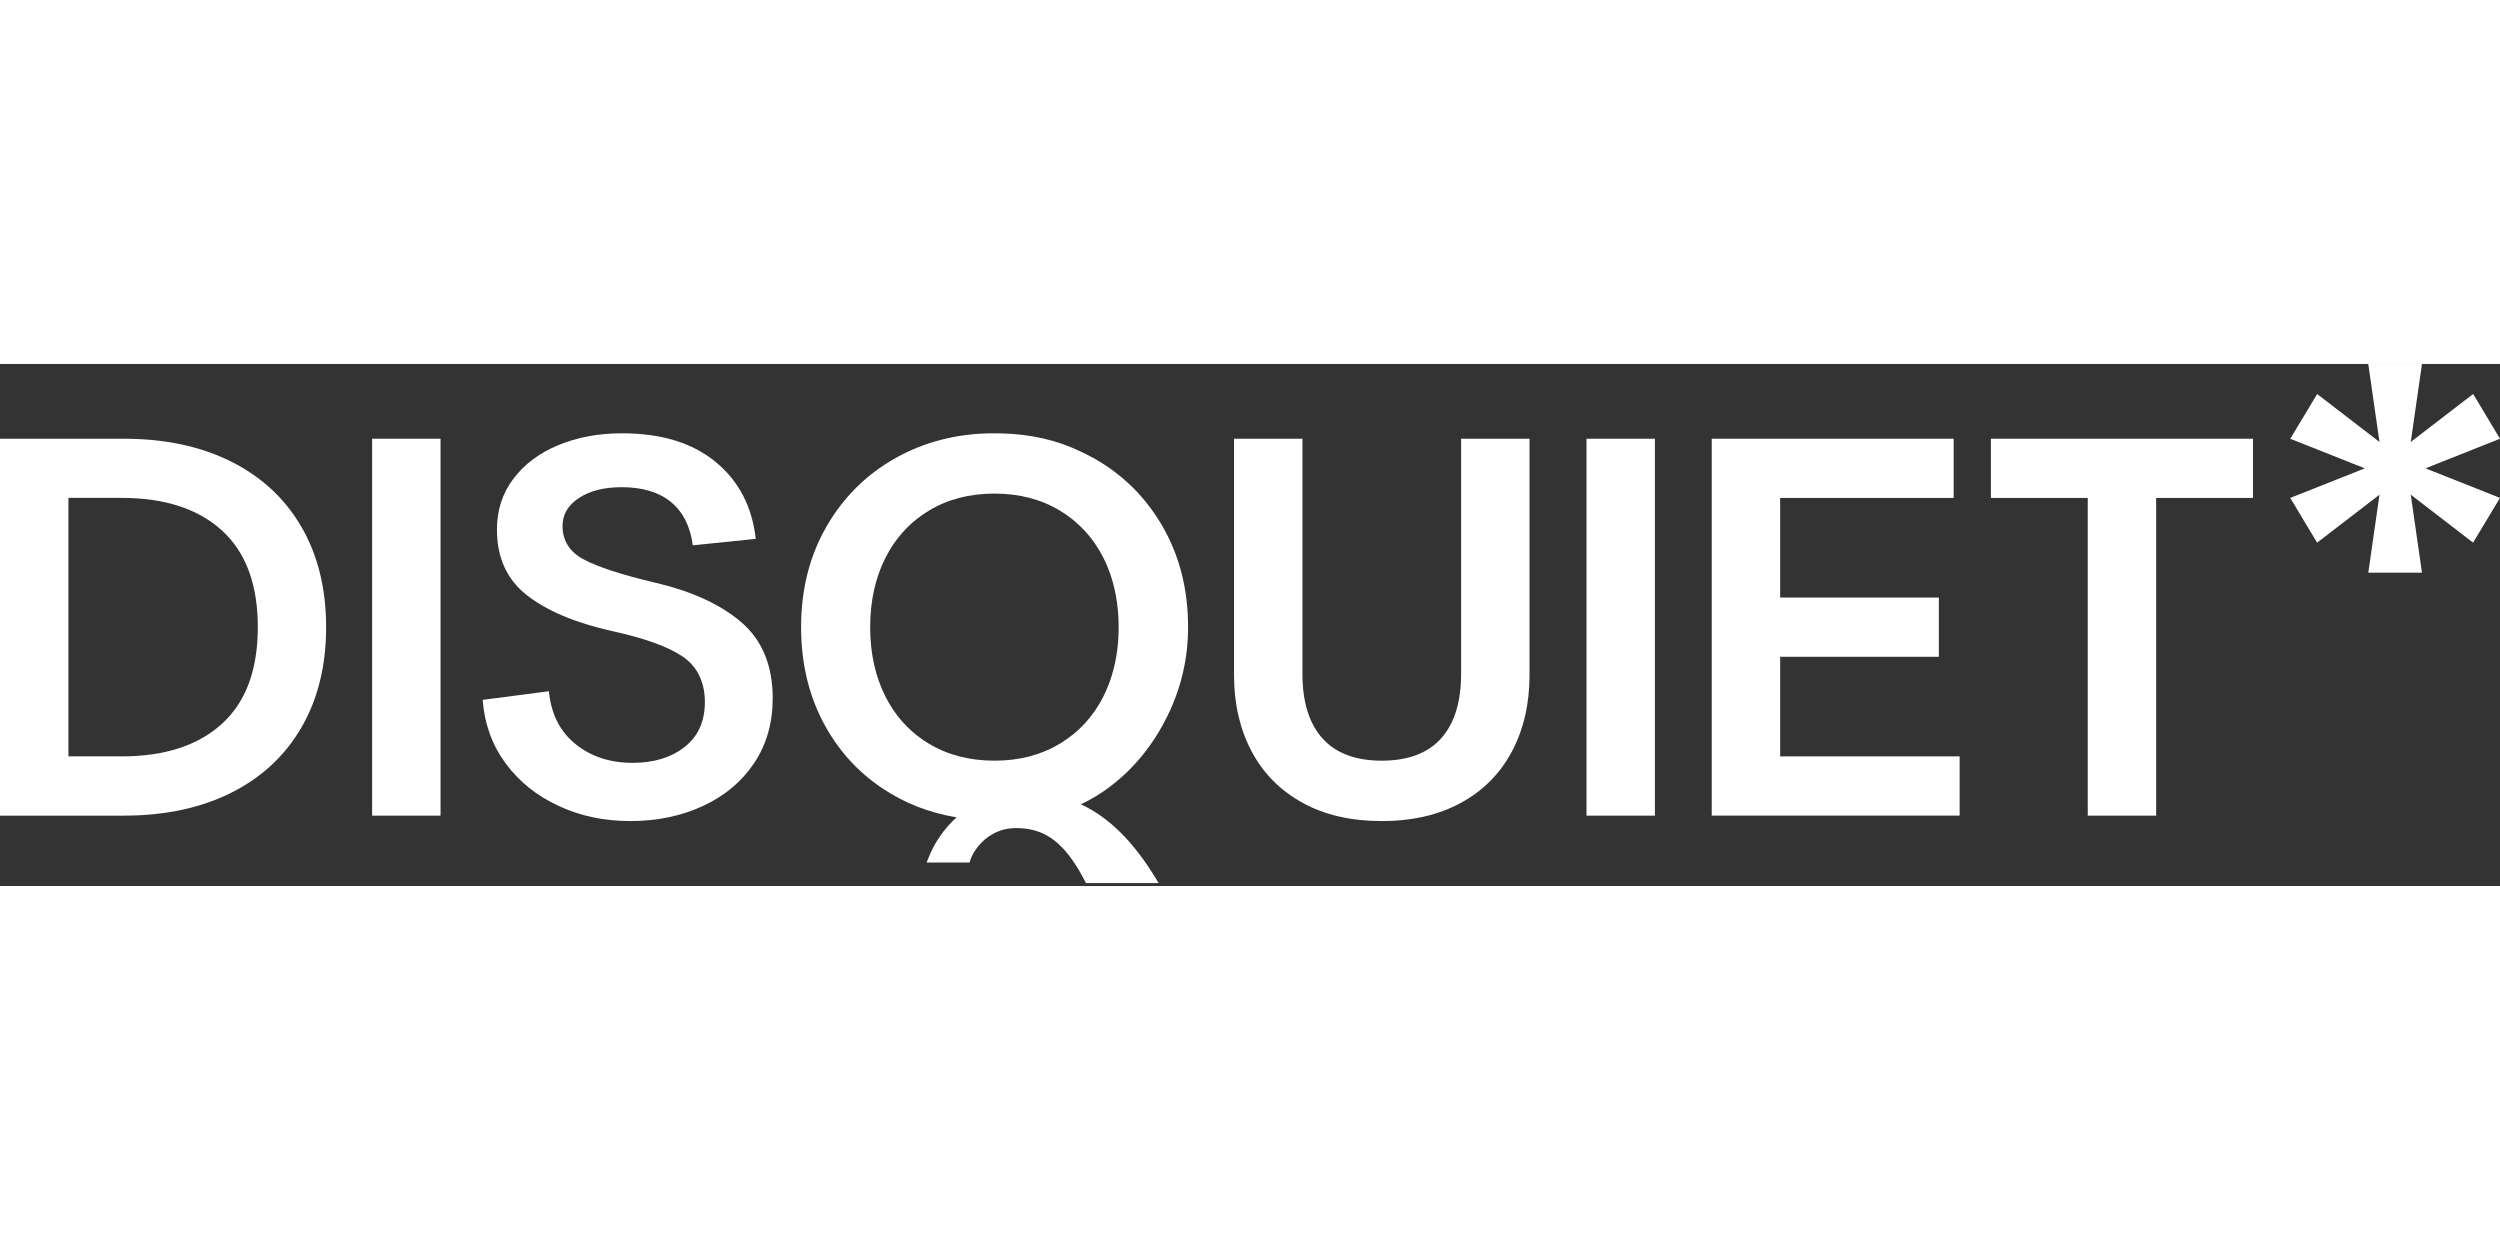<svg width="400" height="200" viewBox="0 0 680 142" fill="none" xmlns="http://www.w3.org/2000/svg">
    <rect x="0" y="0" width="680" height="142" fill="#333333" stroke="none"/>
    <g clip-path="url(#clip0_8292_40728)">
        <path
            d="M0 20.333H33.636C44.848 20.333 54.602 22.408 62.884 26.559C71.166 30.711 77.546 36.643 82.013 44.355C86.48 52.068 88.706 61.152 88.706 71.594C88.706 82.036 86.48 91.12 82.013 98.832C77.546 106.545 71.166 112.477 62.884 116.629C54.602 120.78 44.848 122.855 33.636 122.855H0V20.333ZM33.05 106.738C44.757 106.738 53.859 103.791 60.37 97.872C66.868 91.965 70.124 83.202 70.124 71.581C70.124 59.961 66.868 51.197 60.37 45.291C53.872 39.384 44.757 36.425 33.05 36.425H18.609V106.725H33.05V106.738Z"
            fill="#FFFFFF" />
        <path d="M101.221 20.333H119.829V122.855H101.221V20.333V20.333Z" fill="#FFFFFF" />
        <path
            d="M151.981 120.216C146.03 117.487 141.211 113.63 137.539 108.647C133.867 103.663 131.783 97.91 131.289 91.363L149.298 89.018C149.897 95.168 152.293 99.96 156.512 103.368C160.732 106.789 165.914 108.493 172.074 108.493C177.83 108.493 182.544 107.058 186.216 104.175C189.888 101.292 191.724 97.218 191.724 91.94C191.724 86.661 189.745 82.369 185.773 79.64C181.801 76.911 175.303 74.566 166.279 72.606C156.356 70.364 148.686 67.11 143.282 62.869C137.878 58.615 135.169 52.683 135.169 45.073C135.169 39.794 136.654 35.182 139.636 31.236C142.618 27.277 146.681 24.228 151.837 22.088C156.994 19.936 162.802 18.859 169.248 18.859C179.861 18.859 188.325 21.447 194.628 26.623C200.931 31.8 204.577 38.782 205.567 47.571L188.443 49.327C187.752 44.151 185.76 40.217 182.491 37.539C179.21 34.862 174.756 33.516 169.092 33.516C164.326 33.516 160.458 34.49 157.476 36.45C154.494 38.398 153.009 40.947 153.009 44.061C153.009 48.071 154.924 51.095 158.739 53.145C162.555 55.194 168.988 57.296 178.012 59.448C188.13 61.793 196.021 65.406 201.686 70.287C207.338 75.169 210.176 82.049 210.176 90.94C210.176 97.679 208.483 103.56 205.111 108.583C201.738 113.618 197.089 117.5 191.19 120.229C185.291 122.958 178.715 124.329 171.462 124.329C164.208 124.329 157.919 122.958 151.955 120.229L151.981 120.216Z"
            fill="#FFFFFF" />
        <path
            d="M354.266 119.332C348.21 116.014 343.601 111.35 340.423 105.341C337.246 99.332 335.657 92.427 335.657 84.611V20.333H354.266V84.329C354.266 91.94 356.076 97.782 359.696 101.831C363.316 105.879 368.707 107.903 375.843 107.903C382.979 107.903 388.37 105.879 391.991 101.831C395.611 97.782 397.421 91.94 397.421 84.329V20.333H416.029V84.624C416.029 92.439 414.441 99.345 411.263 105.354C408.086 111.363 403.476 116.026 397.421 119.345C391.366 122.663 384.177 124.329 375.83 124.329C367.483 124.329 360.295 122.676 354.253 119.345L354.266 119.332Z"
            fill="#FFFFFF" />
        <path d="M431.526 20.333H450.134V122.855H431.526V20.333Z" fill="#FFFFFF" />
        <path
            d="M465.604 20.333H531.392V36.438H484.2V63.535H527.368V79.64H484.2V106.738H533.02V122.842H465.591V20.333H465.604Z"
            fill="#FFFFFF" />
        <path
            d="M567.867 36.438H541.523V20.333H612.819V36.438H586.475V122.855H567.867V36.438V36.438Z"
            fill="#FFFFFF" />
        <path
            d="M317.504 95.835C321.281 88.173 323.156 80.088 323.156 71.594C323.156 61.344 320.851 52.209 316.228 44.202C311.618 36.194 305.303 29.968 297.32 25.535C296.239 24.932 295.132 24.381 294.026 23.856C287.658 20.768 280.339 19.039 272.292 18.885C271.758 18.885 271.237 18.859 270.703 18.859C270.338 18.859 270 18.859 269.648 18.859C260.142 18.975 251.482 21.191 243.734 25.509C235.752 29.955 229.449 36.181 224.826 44.176C220.216 52.184 217.898 61.306 217.898 71.568C217.898 81.037 219.839 89.531 223.706 97.052C227.574 104.572 232.939 110.645 239.789 115.283C245.896 119.409 252.693 122.099 260.207 123.316C256.756 126.404 254.061 130.337 252.381 134.745L252.042 135.603H263.723L263.853 135.155C264.218 133.989 264.947 132.567 266.041 131.222C268.151 128.608 271.615 126.238 276.289 126.238C279.545 126.238 282.345 126.878 284.871 128.326C285.991 128.967 287.059 129.748 288.087 130.722C290.588 133.041 292.906 136.372 295.211 140.856L295.38 141.202H315.16L314.574 140.254C308.428 130.056 301.683 123.316 293.986 119.768C296.825 118.448 299.573 116.782 302.229 114.732C308.636 109.8 313.715 103.509 317.491 95.835H317.504ZM252.68 103.304C248.123 100.562 244.49 96.872 241.807 92.234C241.468 91.658 241.156 91.081 240.856 90.492C238.083 85.021 236.689 78.73 236.689 71.594C236.689 64.458 238.083 58.167 240.856 52.696C241.182 52.056 241.521 51.428 241.885 50.813C244.568 46.239 248.175 42.587 252.693 39.871C257.798 36.796 263.723 35.259 270.482 35.259C277.24 35.259 283.165 36.796 288.27 39.871C293.374 42.946 297.32 47.213 300.107 52.683C300.524 53.529 300.927 54.374 301.279 55.259C303.258 60.102 304.274 65.547 304.274 71.581C304.274 77.065 303.441 82.036 301.8 86.533C301.318 87.904 300.745 89.211 300.107 90.479C297.333 95.95 293.387 100.216 288.27 103.291C283.152 106.366 277.227 107.903 270.482 107.903C263.736 107.903 257.798 106.366 252.693 103.291L252.68 103.304Z"
            fill="#FFFFFF" />
        <path
            d="M679.284 20.615L680 20.346L673.072 8.789L672.682 8.174L655.727 21.217L658.67 0.743L658.774 0H644.163L647.223 21.217L630.269 8.174L622.95 20.346L643.226 28.392L623.653 36.156L622.95 36.425L629.878 47.981L630.269 48.596L647.223 35.554L644.28 56.04L644.163 56.77H658.774L655.727 35.554L672.682 48.596L680 36.425L659.725 28.392L679.284 20.615Z"
            fill="#FFFFFF" />
    </g>
    <defs>
        <clipPath id="clip0_8292_40728">
            <rect width="680" height="141.202" fill="white" />
        </clipPath>
    </defs>
</svg>